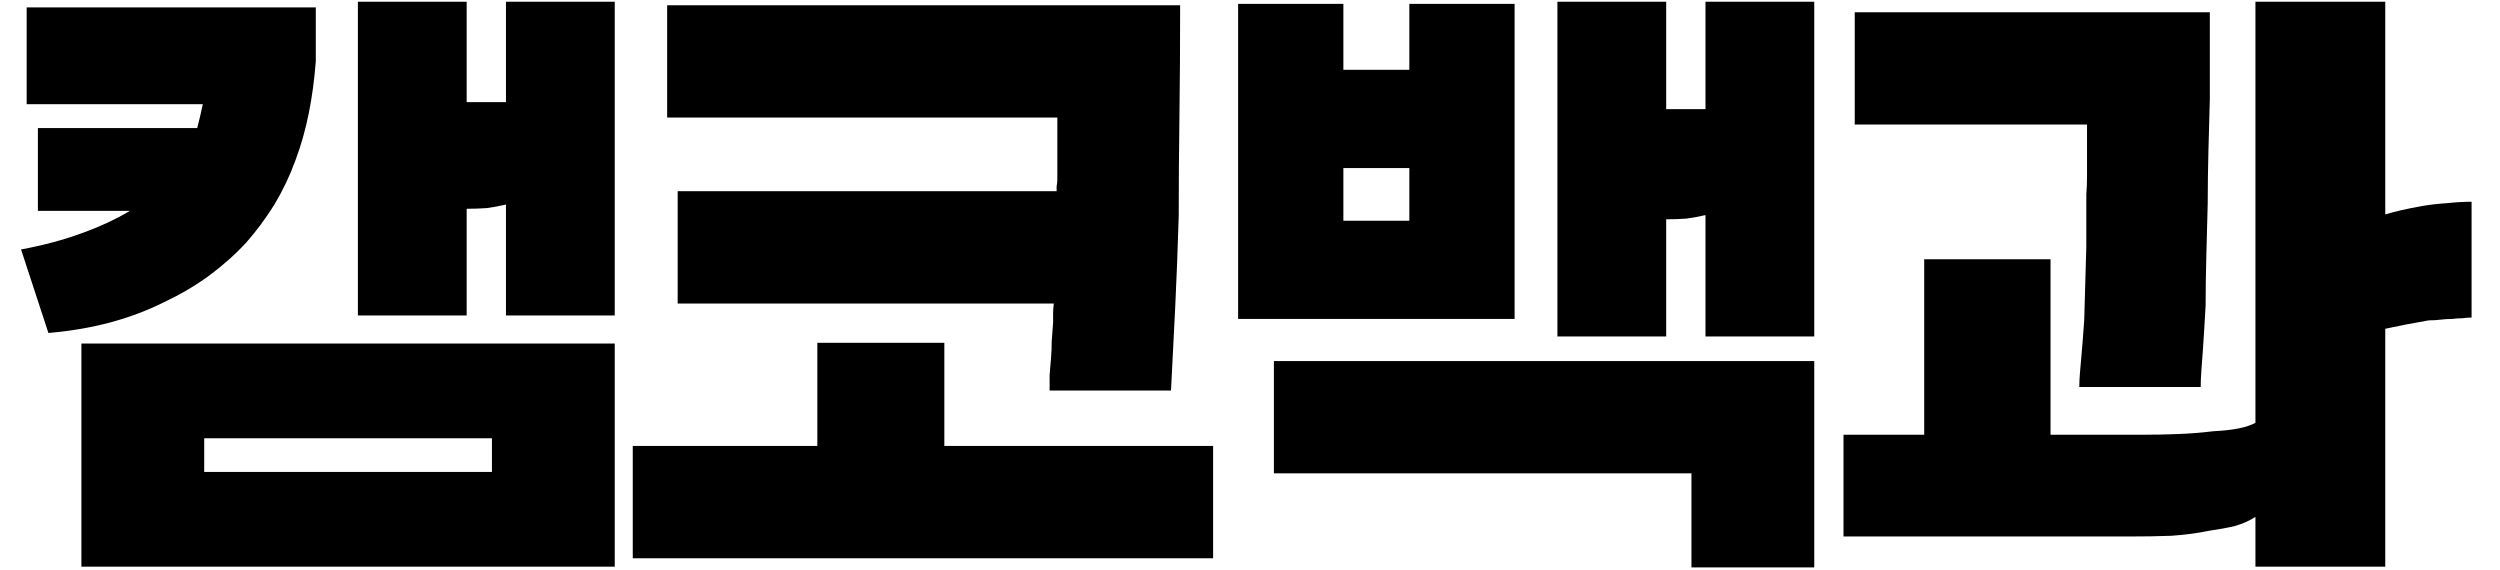 <svg width="57" height="13" viewBox="0 0 57 13" fill="none" xmlns="http://www.w3.org/2000/svg">
<path d="M7.2 0.168V1.4C7.168 1.816 7.115 2.211 7.04 2.584C6.965 2.957 6.864 3.315 6.736 3.656C6.608 4.008 6.448 4.344 6.256 4.664C6.064 4.973 5.851 5.261 5.616 5.528C5.36 5.805 5.072 6.061 4.752 6.296C4.443 6.52 4.107 6.717 3.744 6.888C3.36 7.08 2.949 7.235 2.512 7.352C2.075 7.469 1.605 7.549 1.104 7.592L0.48 5.688C0.992 5.592 1.451 5.469 1.856 5.32C2.272 5.171 2.64 5 2.96 4.808H0.864V2.92H4.496C4.517 2.835 4.539 2.749 4.56 2.664C4.581 2.568 4.603 2.472 4.624 2.376H0.608V0.168H7.2ZM11.536 4.664C11.397 4.696 11.253 4.723 11.104 4.744C10.955 4.755 10.8 4.76 10.64 4.76V7.192H8.16V0.04H10.64V2.328H11.536V0.04H14.016V7.192H11.536V4.664ZM14.016 12.92H1.856V7.832H14.016V12.92ZM11.216 10.76V9.992H4.656V10.76H11.216ZM23.931 8.904C23.931 8.787 23.931 8.669 23.931 8.552C23.942 8.424 23.952 8.296 23.963 8.168C23.974 8.04 23.979 7.912 23.979 7.784C23.99 7.645 24 7.501 24.011 7.352C24.011 7.288 24.011 7.219 24.011 7.144C24.011 7.069 24.016 6.995 24.027 6.92H15.451V4.36H24.091C24.091 4.328 24.091 4.291 24.091 4.248C24.102 4.195 24.107 4.141 24.107 4.088V2.68H15.211V0.12H26.907C26.907 1.016 26.902 1.864 26.891 2.664C26.88 3.464 26.875 4.216 26.875 4.92C26.854 5.635 26.827 6.328 26.795 7C26.763 7.661 26.731 8.296 26.699 8.904H23.931ZM14.427 12.728V10.168H18.635V7.816H21.531V10.168H27.659V12.728H14.427ZM32.133 0.088H34.533V7.272H28.229V0.088H30.629V1.592H32.133V0.088ZM30.629 3.832V5.032H32.133V3.832H30.629ZM38.885 4.904C38.747 4.936 38.603 4.963 38.453 4.984C38.304 4.995 38.149 5 37.989 5V7.672H35.509V0.04H37.989V2.488H38.885V0.04H41.365V7.672H38.885V4.904ZM38.565 12.936V10.792H29.045V8.232H41.365V12.936H38.565ZM47.408 8.824C47.408 8.717 47.414 8.605 47.424 8.488C47.435 8.371 47.446 8.248 47.456 8.12C47.467 7.992 47.478 7.864 47.488 7.736C47.499 7.597 47.51 7.453 47.52 7.304L47.568 5.624C47.568 5.485 47.568 5.352 47.568 5.224C47.568 5.085 47.568 4.947 47.568 4.808C47.568 4.68 47.568 4.552 47.568 4.424C47.579 4.296 47.584 4.168 47.584 4.04V2.84H42.288V0.28H50.384V2.264C50.374 2.659 50.363 3.053 50.352 3.448C50.342 3.843 50.336 4.237 50.336 4.632C50.326 5.048 50.315 5.453 50.304 5.848C50.294 6.232 50.288 6.605 50.288 6.968C50.278 7.16 50.267 7.341 50.256 7.512C50.246 7.683 50.235 7.848 50.224 8.008C50.214 8.157 50.203 8.301 50.192 8.44C50.182 8.579 50.176 8.707 50.176 8.824H47.408ZM42.032 9.912H43.872V5.912H46.752V9.912H48.816C49.104 9.912 49.387 9.907 49.664 9.896C49.942 9.885 50.208 9.864 50.464 9.832C50.688 9.821 50.88 9.8 51.04 9.768C51.2 9.736 51.328 9.693 51.424 9.64V0.04H54.384V4.888C54.491 4.856 54.614 4.824 54.752 4.792C54.891 4.76 55.051 4.728 55.232 4.696C55.424 4.664 55.611 4.643 55.792 4.632C55.984 4.611 56.171 4.6 56.352 4.6V7.24C56.288 7.24 56.219 7.245 56.144 7.256C56.07 7.256 55.99 7.261 55.904 7.272C55.819 7.272 55.734 7.277 55.648 7.288C55.563 7.299 55.472 7.304 55.376 7.304C55.195 7.336 55.019 7.368 54.848 7.4C54.688 7.432 54.534 7.464 54.384 7.496V12.92H51.424V11.784C51.296 11.869 51.142 11.939 50.96 11.992C50.779 12.035 50.576 12.072 50.352 12.104C50.096 12.157 49.814 12.195 49.504 12.216C49.206 12.227 48.88 12.232 48.528 12.232H42.032V9.912Z" fill="black"/>
</svg>
